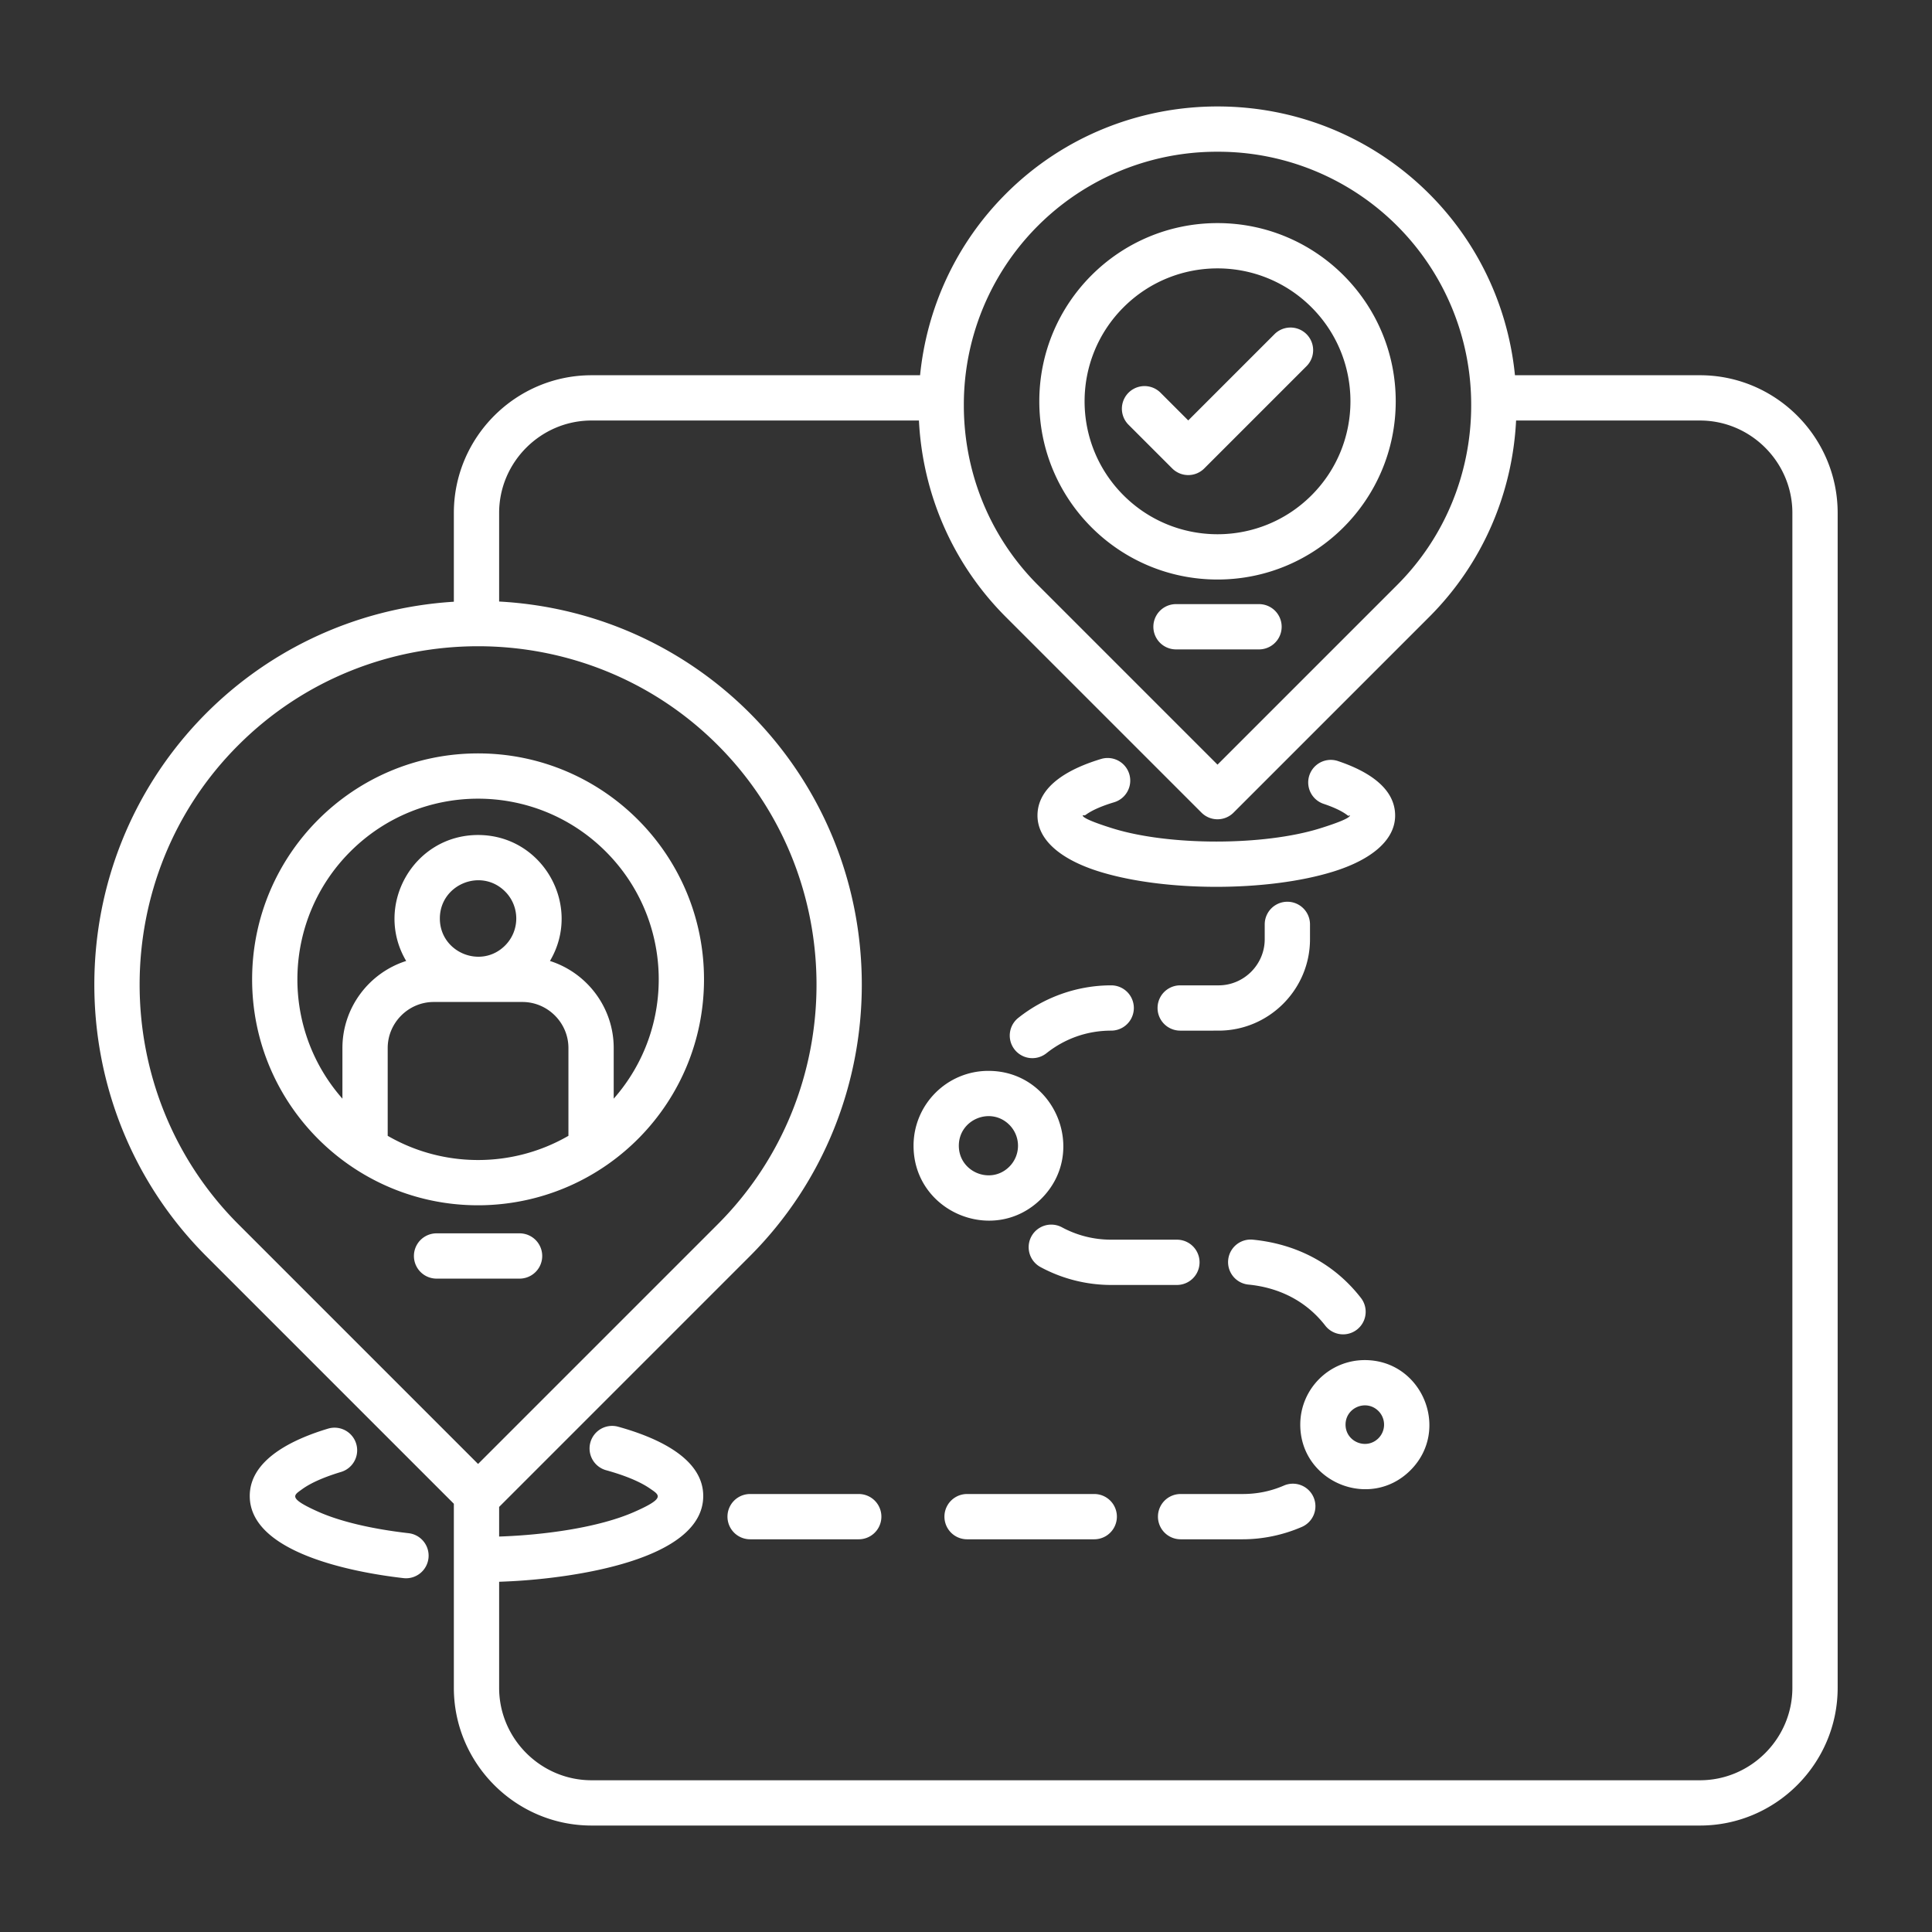 <svg xml:space="preserve" style="enable-background:new 0 0 512 512" viewBox="0 0 512 512" y="0" x="0" height="512" width="512" xmlns:xlink="http://www.w3.org/1999/xlink" version="1.1" xmlns="http://www.w3.org/2000/svg"><rect x="0" y="0" width="512" height="512" fill="#333333" stroke="none"/><g><path data-original="#000000" opacity="1" fill="#ffffff" clip-rule="evenodd" d="M63.221 197.418c-34.912 34.776-34.99 92.085-.033 127.042l63.505 63.505 63.505-63.505c34.917-34.917 34.917-92.092 0-127.01-34.906-34.906-92.056-34.918-126.977-.032zm198.72 86.374c17.614 0 26.499 21.398 14.029 33.869-12.471 12.471-33.869 3.585-33.869-14.029-.001-10.956 8.884-19.84 19.84-19.84zm5.544 14.295c-4.923-4.922-13.385-1.425-13.385 5.545 0 6.971 8.463 10.466 13.385 5.544a7.843 7.843 0 0 0 0-11.089zm94.203 62.352c15.184 0 22.846 18.447 12.094 29.198s-29.198 3.09-29.198-12.094c-.001-9.445 7.659-17.104 17.104-17.104zm3.61 13.494c-3.203-3.202-8.714-.93-8.714 3.61 0 4.541 5.512 6.812 8.714 3.61a5.108 5.108 0 0 0 0-7.22zm-53.644-201.835a6 6 0 1 1 0-12h22a6 6 0 1 1 0 12zm-195.961 166.75a6 6 0 1 1 0-12h22a6 6 0 1 1 0 12zm197.072-65.72a6 6 0 1 1 0-12h10.177c6.71 0 12.221-5.511 12.221-12.221v-3.935a6 6 0 1 1 12 0v3.935c0 13.333-10.888 24.221-24.221 24.221zm-18.285-12.001a6 6 0 1 1 0 12c-6.362 0-12.277 2.107-17.169 5.995a5.988 5.988 0 1 1-7.453-9.375c6.935-5.509 15.642-8.62 24.622-8.62zm-18.723 74.668a39.467 39.467 0 0 0 18.723 4.733h17.415a6 6 0 1 0 0-12H294.48c-4.63 0-9.048-1.124-13.051-3.279a5.987 5.987 0 0 0-5.672 10.546zm61.999-247.237a5.999 5.999 0 1 1 8.484 8.484l-27.102 27.102a6 6 0 0 1-8.484 0l-11.585-11.585a5.999 5.999 0 1 1 8.484-8.484l7.343 7.343zm13.016 124.471a5.98 5.98 0 1 1 3.797-11.343c7.187 2.408 15.156 6.765 15.156 14.443 0 6.496-6.245 11.69-16.342 14.835-17.359 5.407-44.738 5.407-62.097 0-10.096-3.145-16.342-8.339-16.342-14.835 0-8.24 9.202-12.705 16.953-15.024a5.992 5.992 0 0 1 3.422 11.484c-3.335 1.001-5.924 2.133-7.556 3.329-.527.386-.819-.054-.819.21 0 .624 3.021 1.877 7.904 3.398 14.966 4.661 40.006 4.661 54.971 0 4.883-1.521 7.904-2.774 7.904-3.398 0-.294-.204.272-.575-.022-1.366-1.085-3.547-2.128-6.376-3.077zM322.654 59.123c-26.082 0-47.228 21.147-47.228 47.228s21.146 47.228 47.228 47.228 47.228-21.146 47.228-47.228c0-26.08-21.145-47.228-47.228-47.228zm24.911 22.318c-13.757-13.756-36.065-13.756-49.821 0-13.757 13.757-13.757 36.064 0 49.821s36.065 13.757 49.821 0c13.756-13.756 13.756-36.064 0-49.821zM266.57 51.354c15.428-15.428 35.759-23.143 56.084-23.143 40.826 0 74.766 30.66 78.826 71.231h49.029c20.082 0 36.491 16.409 36.491 36.491v311.363c0 20.082-16.409 36.491-36.491 36.491H156.766c-20.082 0-36.491-16.409-36.491-36.491v-48.783l-65.571-65.571C34.901 313.142 25 287.046 25 260.955c0-53.865 41.51-98.138 95.275-101.491v-23.53c0-20.082 16.41-36.491 36.491-36.491h87.062c1.76-17.585 9.339-34.686 22.742-48.089zm135.209 60.088h48.729c13.459 0 24.491 11.033 24.491 24.491v311.363c0 13.459-11.032 24.491-24.491 24.491H156.766c-13.459 0-24.491-11.032-24.491-24.491v-28.111c1.1-.039 2.215-.089 3.344-.147 15.717-.822 50.745-5.444 50.745-22.59 0-10.268-12.846-15.673-22.611-18.372a5.982 5.982 0 0 0-3.187 11.531c5.053 1.396 9.055 3.051 11.664 4.858 2.526 1.749 4.28 2.517-4.222 6.244-9.292 4.074-23.54 6.087-35.733 6.491v-7.851l66.407-66.407c19.802-19.802 29.704-45.898 29.704-71.989 0-54.209-42.015-98.606-96.111-101.54v-23.482c0-13.459 11.033-24.491 24.491-24.491h86.762c.947 18.971 8.628 37.664 23.042 52.079l51.842 51.842a6 6 0 0 0 8.484 0l51.842-51.842c14.414-14.412 22.094-33.106 23.041-52.077zm-79.125-71.23a67.02 67.02 0 0 0-67.227 67.226c0 17.26 6.542 34.515 19.627 47.6l47.6 47.6 47.6-47.6c13.084-13.085 19.626-30.34 19.626-47.6a67.02 67.02 0 0 0-67.226-67.226zM198.788 407.928h28.789a6 6 0 1 0 0-12h-28.789a6 6 0 1 0 0 12zm57.497 0h33.701a6 6 0 1 0 0-12h-33.701a6 6 0 1 0 0 12zm56.585 0h16.436c5.378 0 10.759-1.143 15.689-3.276a5.973 5.973 0 0 0 3.117-7.852 5.973 5.973 0 0 0-7.852-3.117c-3.469 1.501-7.067 2.245-10.954 2.245H312.87a6 6 0 1 0 0 12zm47.831-63.909c-7.143-9.231-17.262-14.398-28.781-15.503a5.98 5.98 0 0 0-1.125 11.906c8.181.784 15.379 4.365 20.437 10.909a5.982 5.982 0 0 0 9.469-7.312zm-252.425 62.293a5.99 5.99 0 0 1 5.273 6.633 5.99 5.99 0 0 1-6.633 5.273c-14.115-1.614-40.73-6.944-40.73-21.769 0-9.746 11.602-15.108 20.838-17.871a5.992 5.992 0 0 1 3.422 11.484c-4.555 1.368-8.13 2.942-10.435 4.631-2.12 1.554-3.875 2.268 4.303 5.921 5.721 2.555 14.063 4.564 23.962 5.698zm18.417-185.028c-17.185 0-27.713 18.758-19.051 33.382-9.889 3.149-16.896 12.407-16.896 23.069v13.424c-16.688-18.954-15.765-47.622 2.092-65.479 18.696-18.696 49.014-18.696 67.71 0 17.857 17.858 18.78 46.525 2.092 65.479v-13.424c0-10.653-6.999-19.917-16.896-23.069 8.662-14.624-1.867-33.382-19.051-33.382zm7.16 14.966c3.953 3.953 3.953 10.368 0 14.321-6.359 6.359-17.286 1.838-17.286-7.16s10.926-13.52 17.286-7.161zm-5.707 83.145c-33.533.81-61.331-26.127-61.331-59.859 0-33.067 26.81-59.877 59.877-59.877 33.068 0 59.877 26.81 59.877 59.877.001 32.525-25.88 59.009-58.423 59.859zm22.494-18.392c-14.777 8.551-33.118 8.552-47.895 0v-23.267c0-6.699 5.502-12.2 12.2-12.2h23.495c6.699 0 12.2 5.502 12.2 12.2z" fill-rule="evenodd"></path></g></svg>